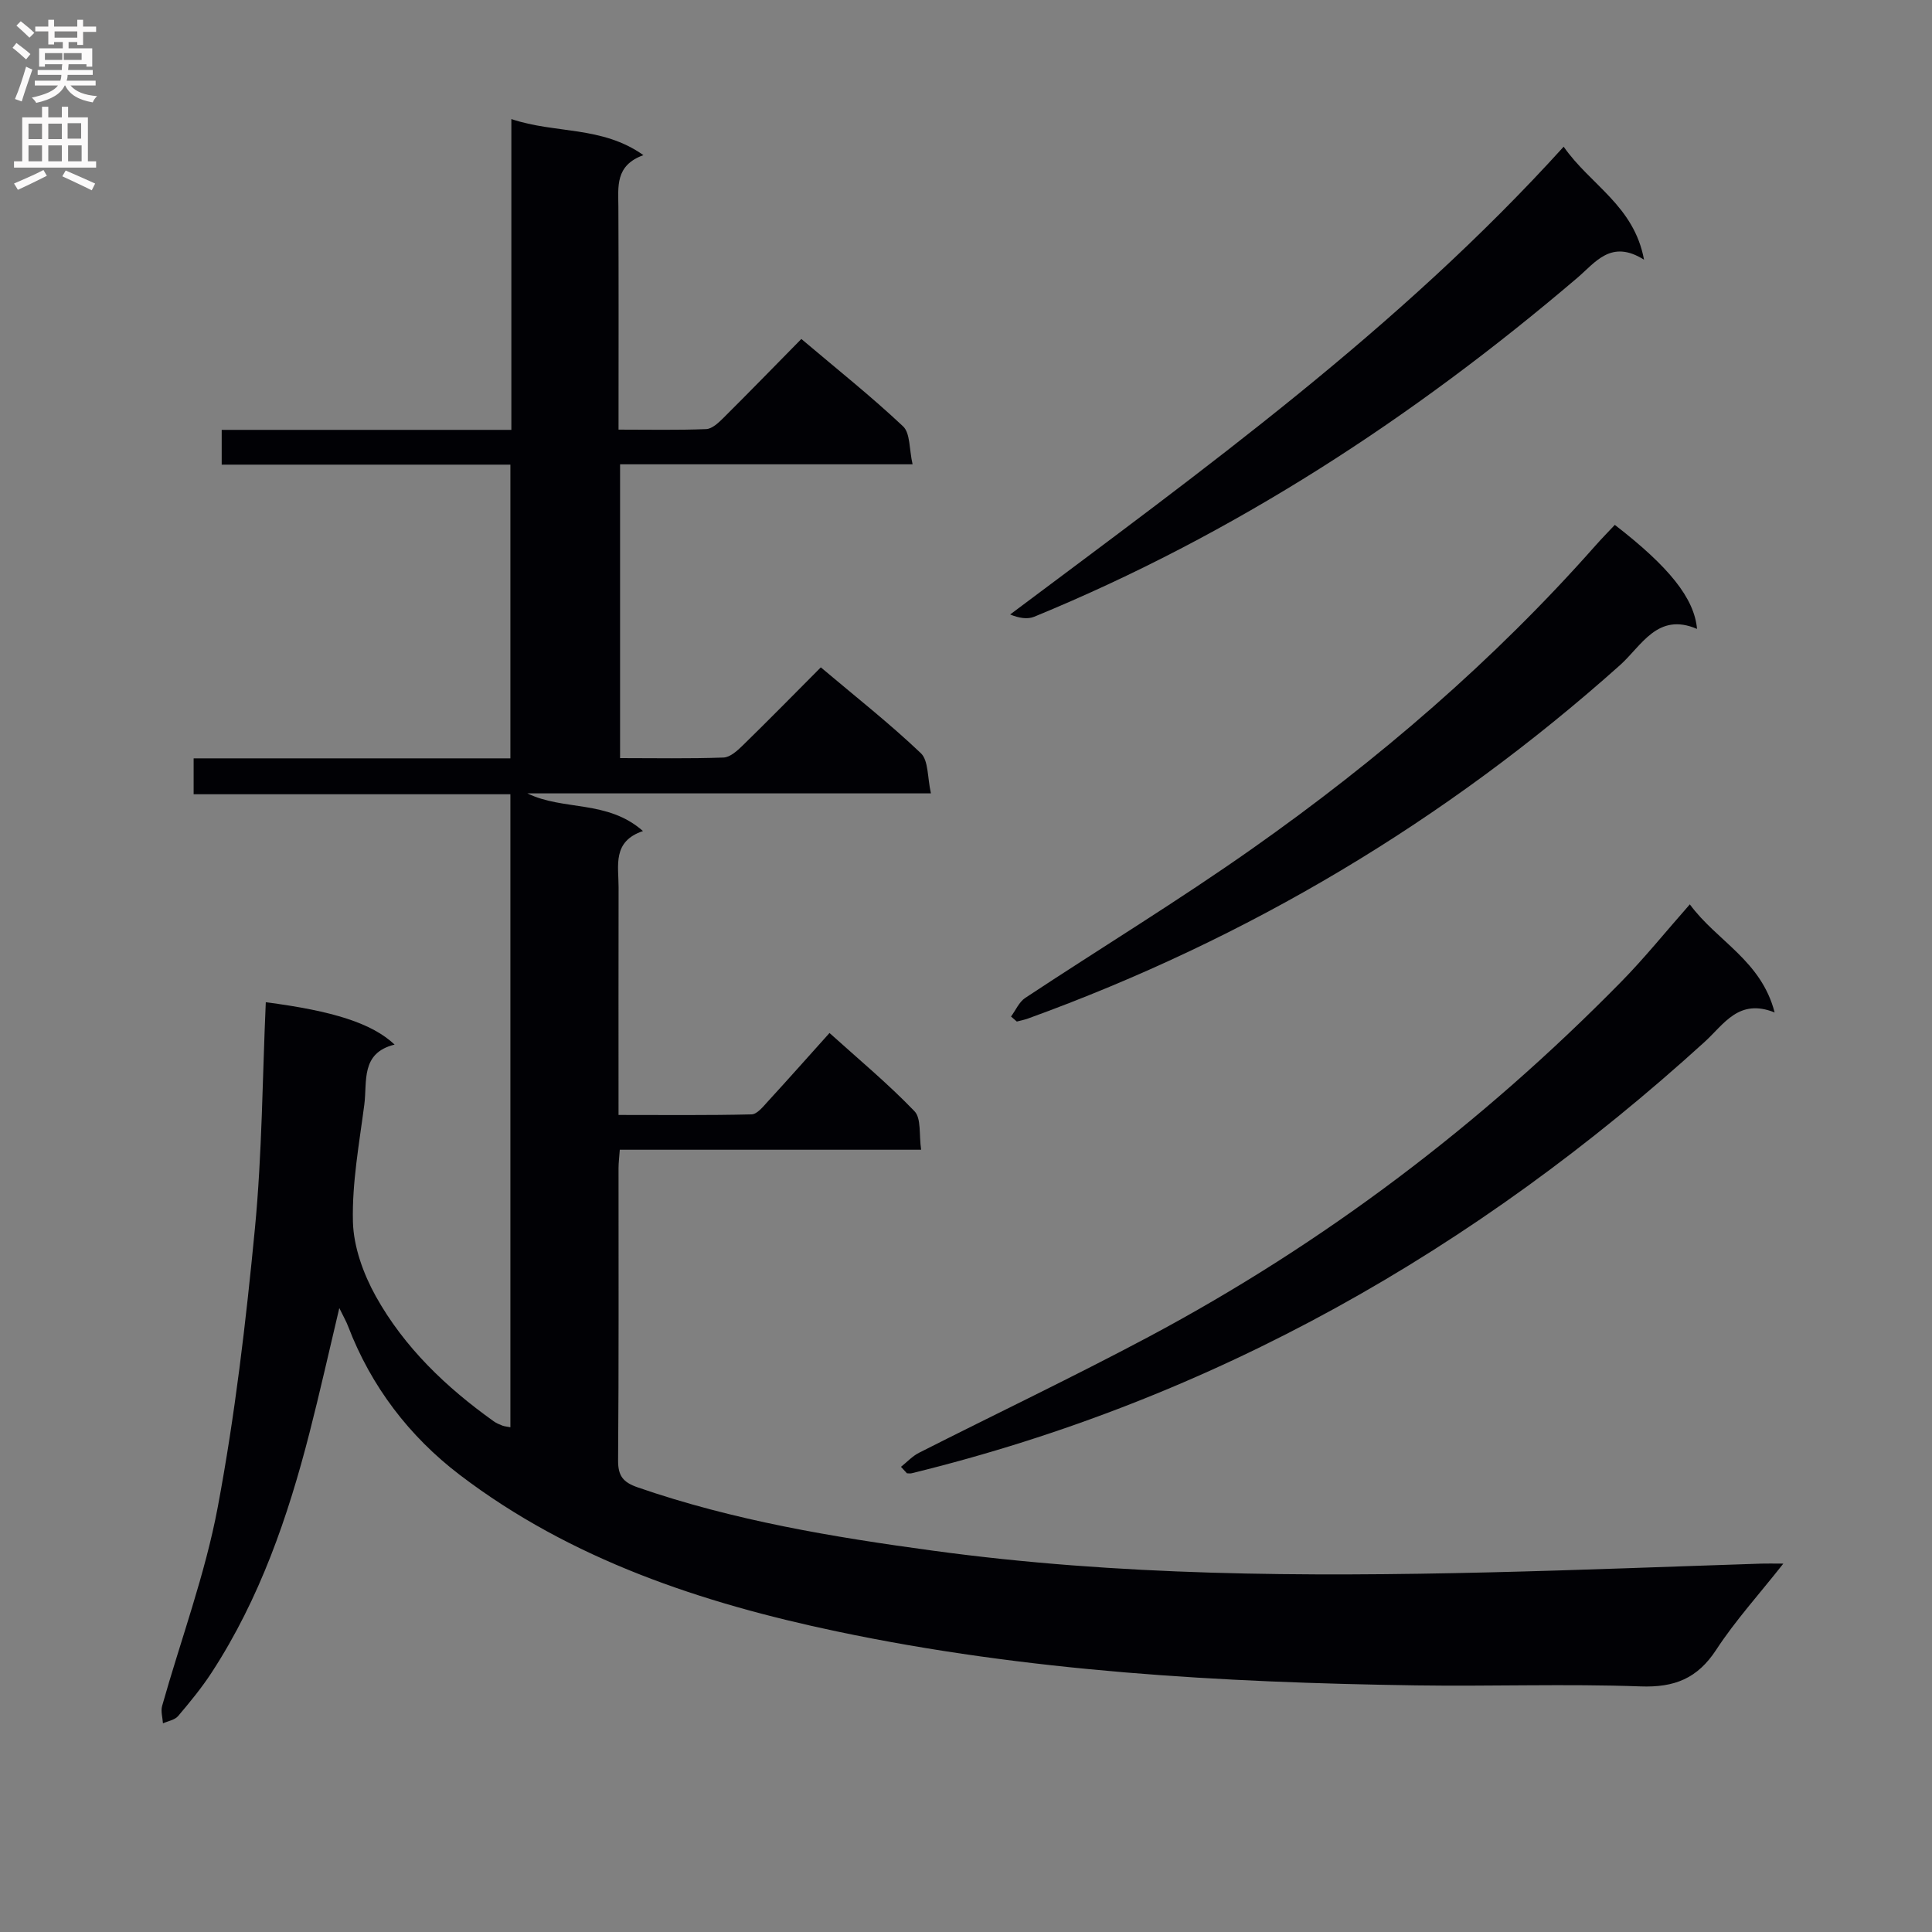 <svg enable-background="new 0 0 400 400" viewBox="0 0 400 400" xmlns="http://www.w3.org/2000/svg"><rect x="0" y="0" width="400" height="400" fill="#808080" stroke="none"/><g fill="#010105"><path d="m70.25 270.82c-2.18 9.17-4.04 17.53-6.17 25.82-4.47 17.44-10.31 34.36-20.22 49.58-2.08 3.2-4.52 6.17-6.99 9.08-.68.8-2.07 1.02-3.13 1.5-.08-1.2-.48-2.5-.18-3.59 3.87-13.72 8.9-27.21 11.52-41.16 3.58-19.06 5.84-38.41 7.7-57.73 1.49-15.53 1.55-31.2 2.25-46.82 13.91 1.8 22 4.36 26.67 8.77-7.07 1.74-5.65 7.6-6.27 12.4-1.05 8.07-2.56 16.21-2.36 24.28.13 5.2 2.16 10.79 4.73 15.42 5.9 10.6 14.58 18.88 24.44 25.91.53.38 1.17.64 1.78.88.43.16.91.19 1.65.34 0-43.6 0-87.01 0-131.06-21.86 0-43.59 0-65.58 0 0-2.72 0-4.8 0-7.43h65.58c0-20.45 0-40.35 0-60.81-19.99 0-39.73 0-59.77 0 0-2.61 0-4.66 0-7.2h59.97c0-21.57 0-42.65 0-64.35 9.08 3.07 18.73 1.36 27.34 7.47-5.89 2.13-5.2 6.52-5.18 10.79.07 15.14.03 30.27.03 46.04 6.29 0 12.23.13 18.15-.11 1.23-.05 2.57-1.33 3.58-2.33 5.3-5.27 10.51-10.63 16.12-16.33 7.3 6.18 14.44 11.86 21.06 18.09 1.51 1.42 1.25 4.72 1.97 7.86-20.75 0-40.5 0-60.56 0v60.83c7.2 0 14.31.14 21.41-.12 1.38-.05 2.89-1.43 4.01-2.53 5.34-5.21 10.57-10.54 16.14-16.14 7.18 6.06 14.24 11.61 20.71 17.77 1.61 1.53 1.34 5.03 2.09 8.32-28.53 0-56.04 0-83.55 0 7.46 3.65 16.55 1.29 23.93 7.8-6.39 2.15-5.04 7.16-5.05 11.62-.03 15.48-.01 30.96-.01 47.16 9.37 0 18.46.1 27.55-.12 1.15-.03 2.39-1.61 3.36-2.67 4.16-4.53 8.24-9.14 12.77-14.18 6.01 5.42 12.12 10.5 17.59 16.19 1.44 1.49.92 4.87 1.38 7.98-21.25 0-41.67 0-62.39 0-.11 1.59-.26 2.71-.26 3.83-.01 20.16.07 40.33-.09 60.49-.02 3.23 1.04 4.53 4.05 5.58 19.88 6.88 40.44 10.3 61.21 13.12 38.25 5.21 76.65 5.4 115.1 4.48 18.8-.45 37.58-1.2 56.38-1.81 1.12-.04 2.25 0 4.51 0-5.06 6.42-9.96 11.81-13.89 17.83-3.9 5.97-8.66 7.85-15.7 7.59-15.48-.56-30.99.02-46.49-.21-40.26-.59-80.47-2.86-119.92-11.18-27.87-5.87-54.99-14.83-78.07-32.43-10.38-7.92-18.31-18.27-23.07-30.71-.38-1.02-.95-1.99-1.83-3.8z"/><path d="m186.54 303.69c1.24-.98 2.35-2.21 3.74-2.91 15.84-8.03 31.88-15.67 47.55-24.01 36.38-19.39 68.88-44.05 97.76-73.44 4.86-4.94 9.22-10.37 14.27-16.09 5.61 7.63 14.77 11.59 17.56 22.38-7.44-2.99-10.47 2.43-14.48 6.08-47.44 43.16-101.6 73.99-164.18 89.32-.31.08-.66.01-.99.01-.41-.45-.82-.9-1.23-1.34z"/><path d="m334.33 108.67c11.2 8.66 16.46 15.17 17.02 21.54-8.18-3.52-11.47 3.5-15.93 7.49-36.16 32.3-77.02 56.65-122.57 73.17-.75.27-1.55.43-2.33.63-.4-.35-.8-.69-1.2-1.04.97-1.3 1.67-3.01 2.94-3.85 15.68-10.37 31.76-20.15 47.11-30.98 25.92-18.27 49.9-38.85 70.96-62.68 1.3-1.47 2.68-2.87 4-4.28z"/><path d="m323.74 30.37c5.5 7.92 14.56 12.18 16.64 23.4-6.82-4.3-10.05.55-13.82 3.76-34 28.98-71 53.13-112.44 70.16-1.41.58-3.19.27-4.98-.47 40.1-30.05 80.44-59.14 114.6-96.85z"/></g><path d="m2.6 9.9.8-1c.9.7 1.9 1.4 2.9 2.3l-.9 1.1c-1.1-1-2-1.8-2.8-2.4zm.5 10.6c.9-2.1 1.6-4.3 2.3-6.7.4.2.8.4 1.3.6-.7 2.1-1.5 4.3-2.2 6.6zm.3-15.2.9-.9c1 .8 2 1.6 2.8 2.4l-1 1c-.9-.9-1.8-1.7-2.7-2.5zm12.6-1.2h1.2v1.4h2.7v1.1h-2.7v2.7h-1.2v-.6h-1.8v1.3h4.9v3.8h-1.2v-.5h-3.7c0 .4-.1.9-.1 1.2h5.1v1h-5.2c0 .5-.1.9-.2 1.2h6v1h-5.2c1.1 1.3 2.9 2 5.5 2.2-.4.4-.7.8-.9 1.3-2.9-.5-4.8-1.6-5.7-3.5h-.1c-.8 1.7-2.7 2.9-5.9 3.6-.2-.4-.6-.8-.9-1.1 2.8-.6 4.6-1.4 5.4-2.5h-4.8v-1h5.3c.1-.3.2-.7.2-1.2h-4.9v-1h5c0-.4 0-.8.1-1.2h-3.6v.5h-1.2v-3.8h4.9v-1.3h-1.8v.5h-1.2v-2.7h-2.7v-1h2.7v-1.4h1.2v1.4h4.8zm-6.7 8.3h3.6c0-.4 0-.9 0-1.4h-3.6zm1.9-4.6h4.8v-1.3h-4.7v1.3zm6.7 3.2h-4.7v1.4h3.7v-1.4z" fill="#fbfafa"/><path d="m8.7 22.1h1.3v2.2h2.8v-2.2h1.3v2.2h4.1v9.1h1.7v1.3h-17v-1.3h1.7v-9.1h4.1zm.3 13.1.7 1.2c-1.8.9-3.8 1.9-6 2.9-.2-.4-.5-.8-.8-1.3 2.3-1 4.4-1.9 6.1-2.8zm-3.1-6.4h2.8v-3.2h-2.8zm0 4.6h2.8v-3.3h-2.8zm4.1-4.6h2.8v-3.2h-2.8zm0 4.6h2.8v-3.3h-2.8zm3.6 1.9c2.1.9 4.1 1.8 6.1 2.7l-.7 1.4c-2.2-1.1-4.2-2-6.1-2.9zm3.2-9.8h-2.8v3.2h2.8v-3.1zm-2.7 7.9h2.8v-3.3h-2.8z" fill="#fbfafa"/></svg>